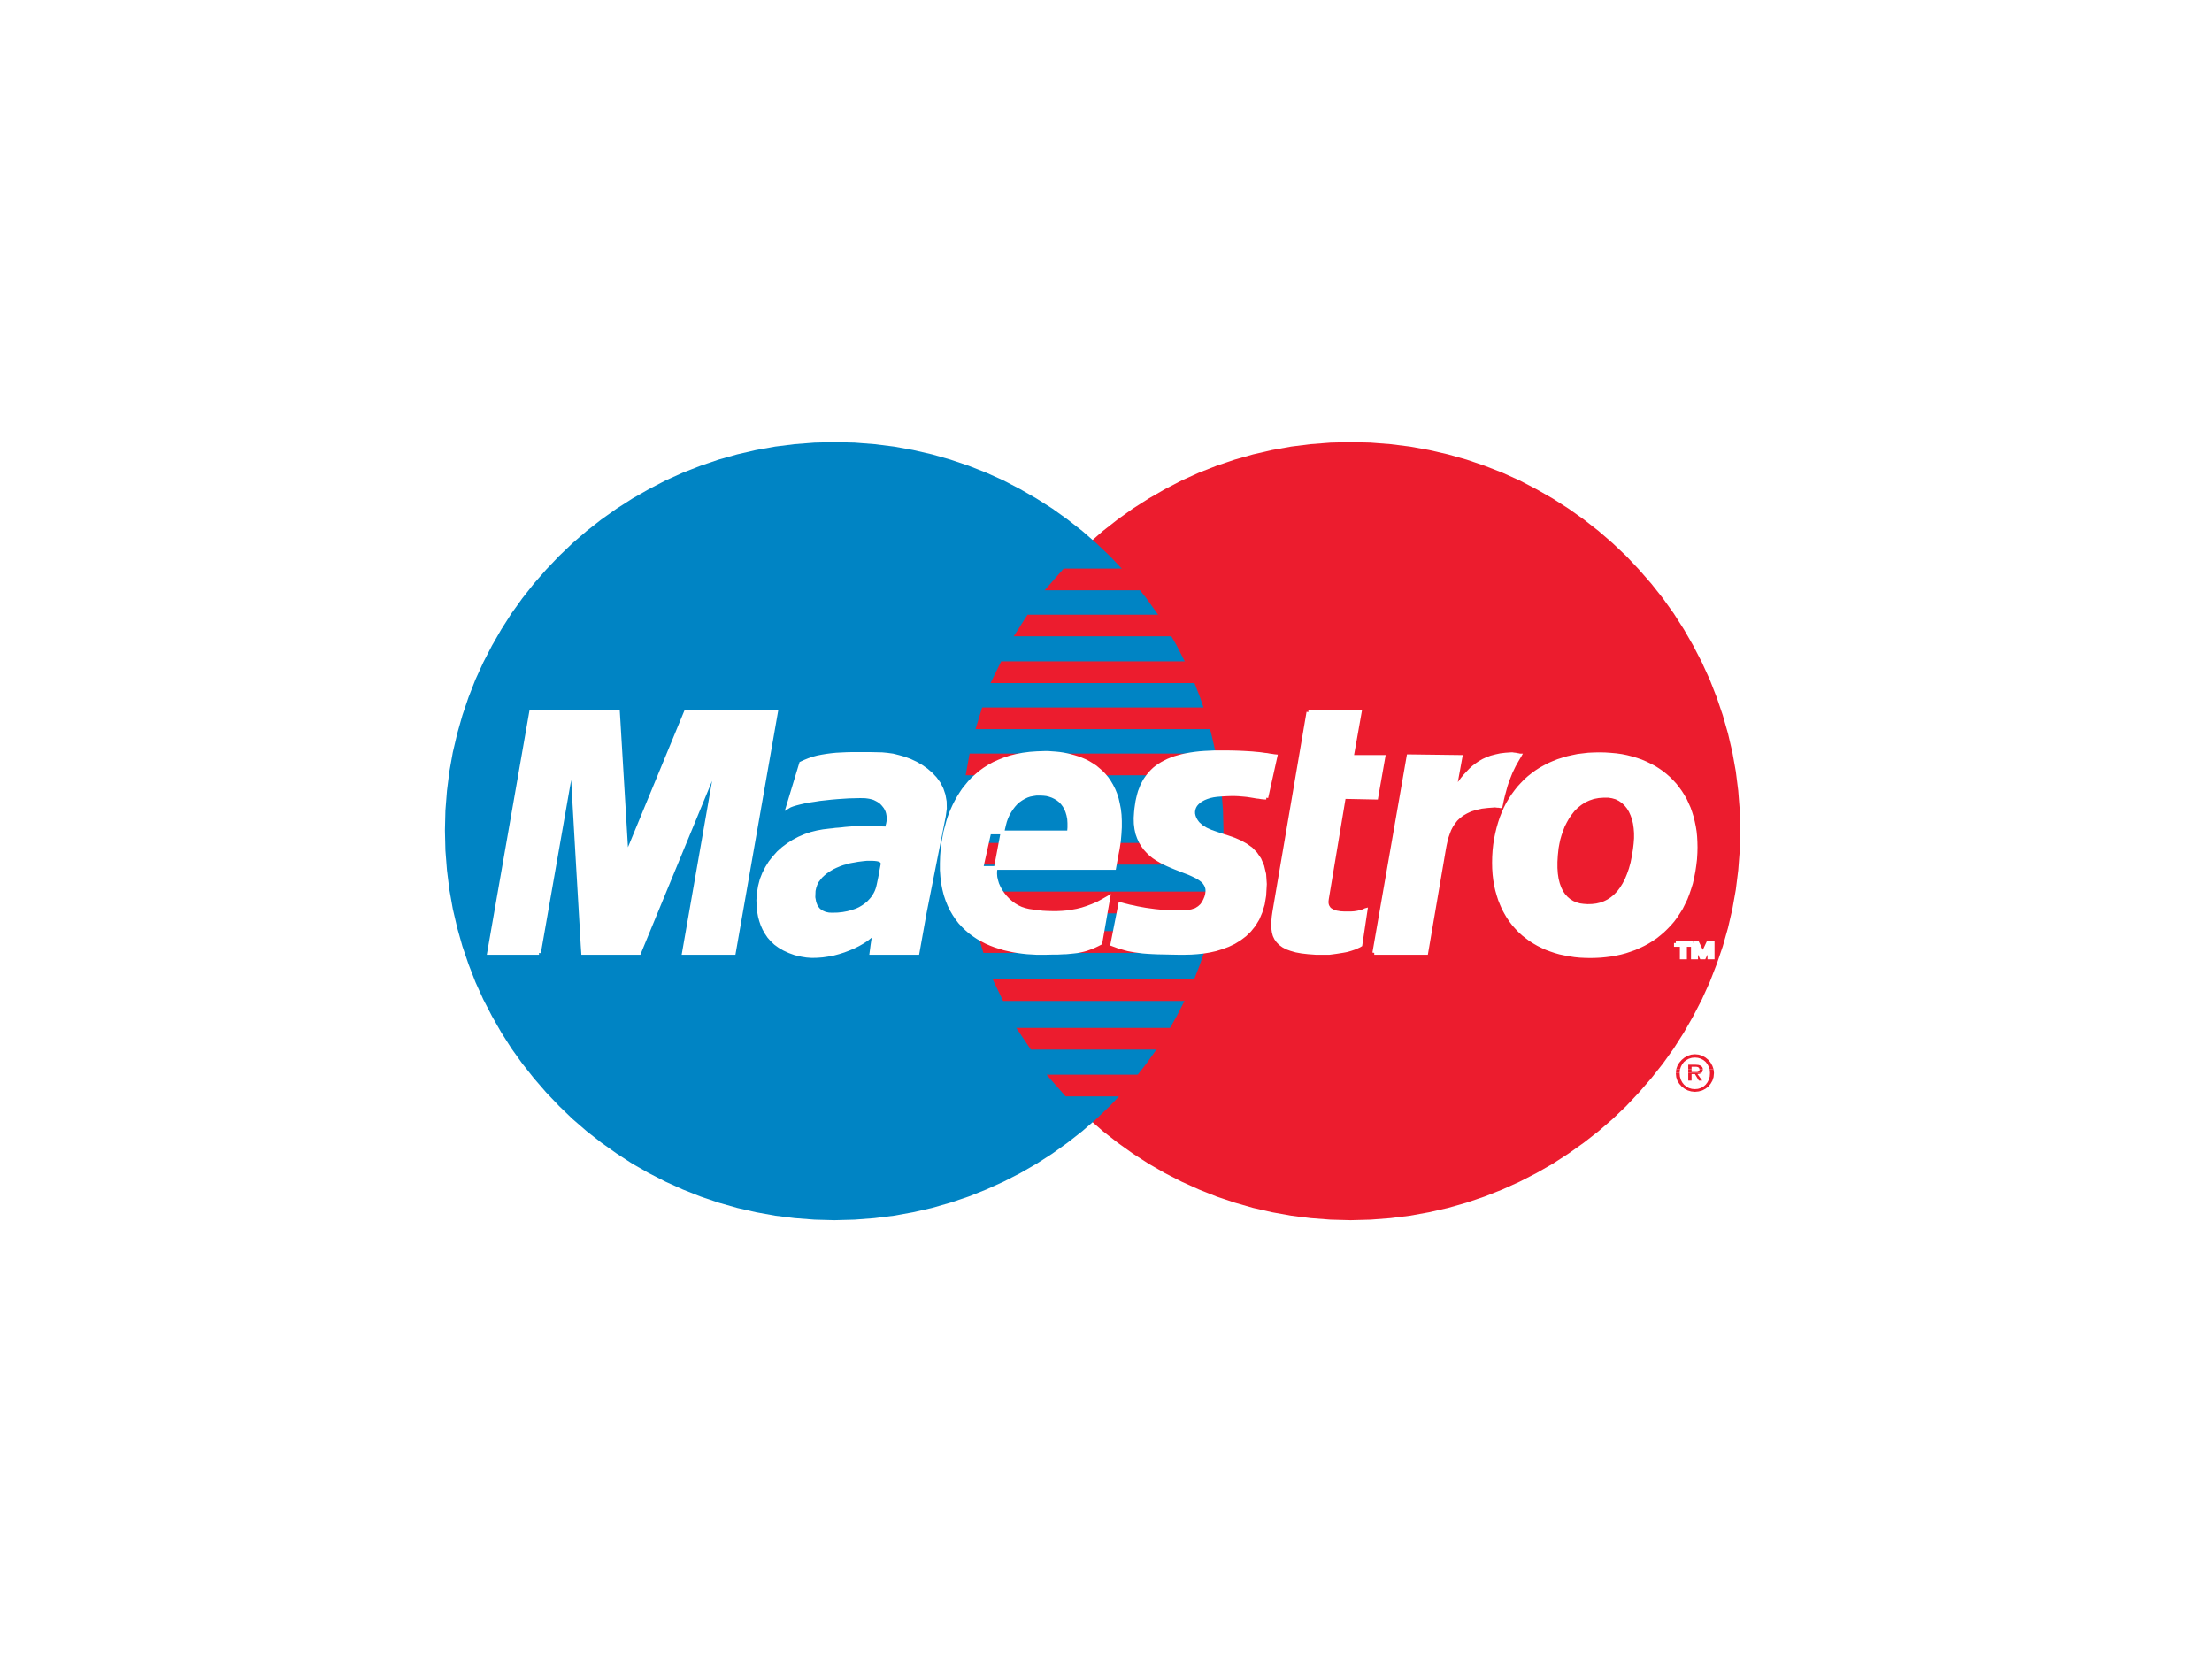 <svg width="128" height="96" xmlns="http://www.w3.org/2000/svg" xmlns:bx="https://boxy-svg.com"><g fill="none" fill-rule="evenodd"><path bx:origin="0 0.5" fill="#fff" d="M0 0h128v96H0z"/><path d="M78.153 70.608l1.162-.031 1.146-.088 1.125-.141 1.109-.2 1.096-.25 1.073-.305 1.042-.354 1.029-.407.998-.451.97-.497.946-.54.911-.591.887-.629.852-.665.821-.71.784-.748.738-.785.711-.821.674-.85.629-.881.584-.917.541-.947.501-.97.453-.998.399-1.029.355-1.042.304-1.073.252-1.087.199-1.117.14-1.125.089-1.147.031-1.162-.031-1.153-.089-1.14-.14-1.117-.199-1.109-.252-1.08-.304-1.065-.355-1.044-.399-1.021-.453-.99-.501-.971-.541-.94-.584-.917-.629-.879-.674-.852-.711-.814-.738-.783-.784-.741-.821-.71-.852-.666-.887-.629-.911-.583-.946-.54-.97-.505-.998-.45-1.029-.401-1.042-.354-1.073-.303-1.096-.252-1.109-.2-1.125-.14-1.146-.089-1.162-.029-1.161.029-1.147.089-1.124.14-1.111.2-1.094.252-1.066.303-1.05.354-1.021.401-.998.45-.97.505-.94.54-.916.583-.881.629-.851.666-.813.71-.778.741-.747.783-.71.814-.666.852-.627.879-.585.917-.541.94-.496.971-.443.99-.407 1.021-.356 1.044-.296 1.065-.251 1.08-.2 1.109-.141 1.117-.089 1.14-.028 1.153.028 1.162.089 1.147.141 1.125.2 1.117.251 1.087.296 1.073.356 1.042.407 1.029.443.998.496.97.541.947.585.917.627.881.666.85.71.821.747.785.778.748.813.71.851.665.881.629.916.591.94.54.97.497.998.451 1.021.407 1.05.354 1.066.305 1.094.25 1.111.2 1.124.141 1.147.088 1.161.031" fill="#EC1C2E"/><path d="M48.294 70.608l1.162-.031 1.147-.088 1.125-.141 1.109-.2 1.095-.25 1.066-.305 1.05-.354 1.021-.407.999-.451.969-.497.939-.54.918-.591.879-.629.851-.665.815-.71.783-.748.741-.785.71-.821.666-.85.628-.881.584-.917.542-.947.494-.97.452-.998.4-1.029.354-1.042.297-1.073.251-1.087.2-1.117.14-1.125.089-1.147.029-1.162-.029-1.153-.089-1.14-.14-1.117-.2-1.109-.251-1.08-.297-1.065-.354-1.044-.4-1.021-.452-.99-.494-.971-.542-.94-.584-.917-.628-.879-.666-.852-.71-.814-.741-.783-.783-.741-.815-.71-.851-.666-.879-.629-.918-.583-.939-.54-.969-.505-.999-.45-1.021-.401-1.05-.354-1.066-.303-1.095-.252-1.109-.2-1.125-.14-1.147-.089-1.162-.029-1.161.029-1.147.089-1.124.14-1.11.2-1.094.252-1.074.303-1.043.354-1.027.401-.999.45-.97.505-.947.54-.91.583-.888.629-.85.666-.822.71-.776.741-.747.783-.711.814-.672.852-.63.879-.584.917-.541.94-.502.971-.452.99-.399 1.021-.355 1.044-.302 1.065-.254 1.08-.199 1.109-.14 1.117-.09 1.14-.028 1.153.028 1.162.09 1.147.14 1.125.199 1.117.254 1.087.302 1.073.355 1.042.399 1.029.452.998.502.97.541.947.584.917.63.881.672.85.711.821.747.785.776.748.822.71.85.665.888.629.91.591.947.54.97.497.999.451 1.027.407 1.043.354 1.074.305 1.094.25 1.11.2 1.124.141 1.147.088 1.161.031" fill="#0084C4"/><path d="M60.45 34.157h11.415V32.9H61.552l-1.102 1.257m-1.791 2.663h13.206v-1.25H59.459l-.8 1.25m-1.34 2.708h14.546V38.27h-13.93l-.616 1.258m-.871 2.664h15.417v-1.251H56.833l-.385 1.251m-.57 2.67h15.987v-1.258H56.107l-.229 1.258m-.119 5.171h16.106v-1.258H55.649l.11 1.258m.386 2.819h15.72v-1.258h-15.95l.23 1.258m.762 2.287h14.958v-1.258H56.521l.386 1.258m1.138 2.781h13.82v-1.258H57.439l.606 1.258m1.607 2.818h12.213v-1.257H58.808l.844 1.257m2.011 2.707h10.091v-1.257H60.561l1.102 1.257m35.333-1.567l.067-.2.11-.185.142-.163.163-.134.184-.103.2-.066.215-.022.221.022.207.066.185.103.163.134.133.163.103.185.068.2h-.229l-.046-.141-.08-.156-.104-.133-.126-.104-.149-.08-.17-.052-.176-.016-.178.016-.171.052-.148.08-.132.104-.105.133-.08.156-.045.141h-.222" fill="#EC1C2E"/><path d="M97.692 61.878v-.267h.422l.095.007.081.008.075.023.058.029.046.037.036.044.023.052.008.067h-.193l-.008-.037-.015-.03-.022-.03-.029-.022-.037-.015-.036-.007-.038-.007h-.274v.148h-.192m-.711.192l.015-.185v-.007h.222l-.007.037-.016.155h-.214" fill="#EC1C2E"/><path d="M97.692 62.07v-.192h.192v.155h.319l.043-.007.037-.016.023-.014.022-.029.015-.037v-.052h.193l-.008.066-.016.06-.021.044-.022.022h-.777m1.257 0l-.014-.155-.007-.037h.229v.007l.022.185h-.23m-1.968 0l-.006.036.021.222.067.208.11.178.142.162.163.126.184.097.2.058.215.023.221-.023.207-.058.185-.097.163-.126.133-.162.103-.178.068-.208.022-.222v-.036h-.23v.036l-.014.193-.053.178-.08.155-.104.134-.126.11-.149.082-.17.051-.176.015-.178-.015-.171-.051-.148-.082-.132-.11-.105-.134-.08-.155-.052-.178-.016-.193v-.036h-.214" fill="#EC1C2E"/><path d="M97.692 62.07v.458h.192v-.376h.193l.229.376h.193l-.275-.376.066-.008.067-.008.053-.022.044-.029.015-.015h-.777" fill="#EC1C2E"/><path d="M73.277 46.157l-.147-.007-.148-.015-.134-.023-.132-.013-.133-.024-.133-.022-.141-.022-.148-.022-.155-.016-.164-.014-.185-.015-.2-.008h-.221l-.244.008-.274.015-.295.022-.215.03-.2.044-.184.06-.163.067-.149.08-.133.09-.111.103-.088.103-.067.119-.044.125-.023.126v.133l.031.141.051.14.081.141.103.141.215.193.251.155.297.133.318.11.333.111.348.112.354.125.341.149.318.177.304.215.265.274.222.325.17.399.112.474.038.562-.038.666-.082.495-.134.444-.169.4-.216.354-.25.311-.274.267-.304.229-.324.2-.342.163-.354.132-.363.112-.363.081-.361.059-.356.037-.339.023-.334.008h-.46l-.413-.008-.377-.008-.347-.007-.319-.014-.281-.016-.266-.021-.237-.031-.222-.029-.207-.038-.194-.036-.19-.052-.178-.052-.178-.051-.177-.067-.185-.067.458-2.323.104.023.125.036.156.037.17.044.199.038.222.052.237.043.252.045.266.037.281.038.29.029.302.029.304.015.311.007h.311l.317-.015.296-.051.244-.081.185-.118.147-.133.112-.157.081-.161.067-.163.044-.163.022-.17-.007-.149-.036-.14-.061-.118-.08-.119-.104-.103-.126-.097-.141-.089-.155-.08-.17-.082-.184-.081-.194-.074-.192-.074-.206-.082-.208-.081-.214-.089-.207-.089-.207-.096-.208-.111-.2-.118-.192-.126-.178-.141-.169-.163-.155-.169-.141-.193-.126-.207-.104-.23-.088-.244-.06-.273-.037-.296-.008-.326.023-.348.022-.214.03-.208.03-.198.043-.193.045-.186.052-.184.067-.17.066-.17.081-.156.082-.155.096-.141.104-.14.111-.133.118-.127.125-.118.14-.111.148-.103.157-.096.169-.089.179-.089.183-.074.2-.074.209-.059.22-.06.238-.051.244-.044.252-.037.266-.03.28-.022.296-.014.305-.015h.709l.356.006.318.009.295.014.26.015.237.015.214.022.185.015.171.022.147.022.141.014.117.023.105.015.096.014.088.015.082.008-.534 2.397" fill="#FFF"/><path d="M73.277 46.157h0l-.147-.007-.148-.015-.134-.023-.132-.013-.133-.024-.133-.022-.141-.022-.148-.022-.155-.016-.164-.014-.185-.015-.2-.008h-.221l-.244.008-.274.015-.295.022-.215.03-.2.044-.184.06-.163.067-.149.08-.133.09-.111.103-.088.103-.067.119-.044.125-.023.126v.133l.031.141.051.14.081.141.103.141.215.193.251.155.297.133.318.11.333.111.348.112.354.125.341.149.318.177.304.215.265.274.222.325.17.399.112.474.038.562-.038.666-.082.495-.134.444-.169.4-.216.354-.25.311-.274.267-.304.229-.324.2-.342.163-.354.132-.363.112-.363.081-.361.059-.356.037-.339.023-.334.008h-.46l-.413-.008-.377-.008-.347-.007-.319-.014-.281-.016-.266-.021-.237-.031-.222-.029-.207-.038-.194-.036-.19-.052-.178-.052-.178-.051-.177-.067-.185-.067.458-2.323.104.023.125.036.156.037.17.044.199.038.222.052.237.043.252.045.266.037.281.038.29.029.302.029.304.015.311.007h.311l.317-.015.296-.051.244-.081.185-.118.147-.133.112-.157.081-.161.067-.163.044-.163.022-.17-.007-.149-.036-.14-.061-.118-.08-.119-.104-.103-.126-.097-.141-.089-.155-.08-.17-.082-.184-.081-.194-.074-.192-.074-.206-.082-.208-.081-.214-.089-.207-.089-.207-.096-.208-.111-.2-.118-.192-.126-.178-.141-.169-.163-.155-.169-.141-.193-.126-.207-.104-.23-.088-.244-.06-.273-.037-.296-.008-.326.023-.348.022-.214.03-.208.03-.198.043-.193.045-.186.052-.184.067-.17.066-.17.081-.156.082-.155.096-.141.104-.14.111-.133.118-.127.125-.118.14-.111.148-.103.157-.096.169-.089.179-.089.183-.074.2-.074.209-.059.22-.06.238-.051.244-.044.252-.037.266-.03.28-.022.296-.014.305-.015h.709l.356.006.318.009.295.014.26.015.237.015.214.022.185.015.171.022.147.022.141.014.117.023.105.015.096.014.088.015.082.008-.534 2.397" stroke="#FFF" stroke-width=".215"/><path d="M75.711 41.207h2.975l-.459 2.591h1.828l-.415 2.359-1.871-.038-.984 5.897-.015.125v.111l.015.097.03.089.044.074.05.074.068.059.074.043.089.046.09.036.102.03.104.016.119.022.118.006.125.008h.363l.207-.014.192-.03.164-.038.125-.036.097-.038.058-.03.022-.006-.302 2.019-.074.045-.082.037-.081.037-.083.037-.08.029-.091.03-.087.029-.103.03-.105.029-.111.023-.125.022-.133.021-.141.023-.147.022-.171.023-.177.023h-.8l-.422-.031-.377-.043-.332-.06-.289-.082-.245-.088-.206-.111-.17-.125-.14-.142-.112-.156-.082-.17-.051-.185-.029-.206-.008-.214.008-.237.021-.245.038-.267 1.974-11.57" fill="#FFF"/><path d="M75.711 41.207h2.975l-.459 2.591h1.828l-.415 2.359-1.871-.038-.984 5.897-.015.125v.111l.015.097.03.089.044.074.05.074.068.059.074.043.089.046.09.036.102.03.104.016.119.022.118.006.125.008h.363l.207-.014.192-.03.164-.038.125-.036.097-.038.058-.03.022-.006-.302 2.019-.074.045-.082.037-.081.037-.083.037-.08.029-.091.03-.087.029-.103.03-.105.029-.111.023-.125.022-.133.021-.141.023-.147.022-.171.023-.177.023h-.8l-.422-.031-.377-.043-.332-.06-.289-.082-.245-.088-.206-.111-.17-.125-.14-.142-.112-.156-.082-.17-.051-.185-.029-.206-.008-.214.008-.237.021-.245.038-.267 1.974-11.57" stroke="#FFF" stroke-width=".215"/><path d="M57.631 50.188l-.038.186-.006.185.015.199.044.193.059.2.089.199.103.192.126.185.141.178.163.171.169.148.186.14.198.118.208.097.223.073.22.052.268.037.266.036.273.031.274.014.282.007h.273l.29-.013.28-.024.288-.043.296-.053.296-.074.296-.095.296-.112.312-.132.302-.163.312-.178-.459 2.627-.171.088-.171.081-.155.068-.162.058-.163.059-.163.044-.17.038-.185.037-.191.023-.209.021-.228.022-.244.008-.267.015H60.9l-.325.008h-.613l-.267-.016-.259-.015-.266-.029-.273-.037-.267-.045-.267-.058-.265-.06-.26-.081-.258-.082-.252-.096-.252-.11-.243-.127-.238-.133-.221-.148-.223-.162-.206-.178-.2-.192-.193-.208-.17-.222-.163-.244-.147-.251-.134-.273-.118-.29-.104-.309-.081-.327-.067-.34-.044-.37-.028-.385v-.399l.013-.428.037-.446.022-.154.022-.178.031-.178.036-.191.036-.201.053-.207.06-.214.058-.222.074-.23.081-.222.097-.229.103-.229.118-.23.126-.229.141-.228.147-.223.171-.214.177-.215.193-.208.214-.192.222-.192.245-.177.259-.164.281-.155.295-.133.318-.126.333-.111.354-.089.379-.073.399-.052.415-.03.444-.015h.208l.206.015.215.015.214.022.213.03.224.044.214.051.215.06.213.066.216.082.207.088.2.105.193.118.192.125.176.149.179.155.162.17.155.186.141.206.126.215.119.236.103.251.088.275.066.289.06.311.037.323.016.349v.37l-.023.392-.036.414-.067.437-.09.459-.117.651h-7.686l.458-2.057h4.609l.022-.281v-.259l-.015-.244-.044-.223-.059-.198-.075-.186-.096-.163-.111-.148-.126-.133-.141-.11-.148-.089-.155-.075-.17-.059-.177-.045-.185-.02-.193-.009h-.207l-.192.029-.193.037-.177.06-.17.082-.163.096-.155.11-.141.126-.133.148-.118.156-.112.17-.103.185-.088.192-.074.207-.059.223-.053.229-.414 2.211" fill="#FFF"/><path d="M57.631 50.188h0l-.038.186-.006.185.015.199.044.193.059.2.089.199.103.192.126.185.141.178.163.171.169.148.186.14.198.118.208.097.223.073.22.052.268.037.266.036.273.031.274.014.282.007h.273l.29-.013.28-.024.288-.043.296-.053.296-.074.296-.095.296-.112.312-.132.302-.163.312-.178-.459 2.627-.171.088-.171.081-.155.068-.162.058-.163.059-.163.044-.17.038-.185.037-.191.023-.209.021-.228.022-.244.008-.267.015H60.9l-.325.008h-.613l-.267-.016-.259-.015-.266-.029-.273-.037-.267-.045-.267-.058-.265-.06-.26-.081-.258-.082-.252-.096-.252-.11-.243-.127-.238-.133-.221-.148-.223-.162-.206-.178-.2-.192-.193-.208-.17-.222-.163-.244-.147-.251-.134-.273-.118-.29-.104-.309-.081-.327-.067-.34-.044-.37-.028-.385v-.399l.013-.428.037-.446.022-.154.022-.178.031-.178.036-.191.036-.201.053-.207.06-.214.058-.222.074-.23.081-.222.097-.229.103-.229.118-.23.126-.229.141-.228.147-.223.171-.214.177-.215.193-.208.214-.192.222-.192.245-.177.259-.164.281-.155.295-.133.318-.126.333-.111.354-.089.379-.073.399-.052.415-.03.444-.015h.208l.206.015.215.015.214.022.213.03.224.044.214.051.215.06.213.066.216.082.207.088.2.105.193.118.192.125.176.149.179.155.162.17.155.186.141.206.126.215.119.236.103.251.088.275.066.289.06.311.037.323.016.349v.37l-.023.392-.036.414-.067.437-.09.459-.117.651h-7.686l.458-2.057h4.609l.022-.281v-.259l-.015-.244-.044-.223-.059-.198-.075-.186-.096-.163-.111-.148-.126-.133-.141-.11-.148-.089-.155-.075-.17-.059-.177-.045-.185-.02-.193-.009h-.207l-.192.029-.193.037-.177.06-.17.082-.163.096-.155.11-.141.126-.133.148-.118.156-.112.17-.103.185-.088.192-.074.207-.059.223-.053.229-.414 2.211" stroke="#FFF" stroke-width=".215"/><path d="M53.519 52.777l-.423 2.362h-2.67l.03-.223.028-.222.03-.199.029-.186.03-.156.022-.132.03-.089.03-.051-.141.162-.178.162-.198.157-.23.148-.244.14-.267.133-.281.119-.289.11-.303.096-.31.083-.312.057-.309.045-.312.023-.303.007-.296-.021-.288-.046-.378-.088-.332-.12-.303-.14-.267-.155-.236-.17-.201-.192-.177-.2-.148-.221-.126-.222-.103-.231-.082-.237-.067-.243-.043-.237-.032-.244-.013-.237-.009-.229.031-.414.066-.392.097-.379.14-.354.17-.332.192-.311.23-.289.244-.274.275-.244.287-.214.311-.199.326-.172.34-.147.348-.119.354-.088.363-.067h.015l.052-.007.081-.009.11-.014.127-.015.148-.014.164-.023.176-.013.178-.016.178-.022.184-.016.178-.014.162-.015.155-.007.142-.007h.496l.133.007h.126l.117.007h.237l.104.008h.096l.082.007h.074l.058.008h.082l.023-.074.05-.177.039-.209v-.183l-.016-.135-.023-.125-.037-.119-.051-.11-.059-.104-.074-.095-.074-.089-.089-.09-.096-.073-.097-.06-.112-.059-.109-.052-.118-.036-.127-.031-.126-.02-.126-.016-.302-.008-.319.008-.334.007-.338.022-.341.023-.34.029-.34.038-.333.036-.318.051-.303.045-.274.052-.259.059-.23.059-.193.059-.156.06-.109.066.761-2.515.222-.103.238-.096.235-.082.252-.067.26-.052.266-.044.281-.037.288-.029.297-.015.303-.015.31-.007h1.006l.356.007.37.008.302.029.32.044.331.083.333.095.334.125.334.156.309.177.296.208.274.236.244.259.208.289.162.317.118.349.067.377.008.399-.059.437-1.102 5.555" fill="#FFF"/><path d="M53.519 52.777l-.423 2.362h-2.67l.03-.223.028-.222.03-.199.029-.186.03-.156.022-.132.03-.089.03-.051-.141.162-.178.162-.198.157-.23.148-.244.14-.267.133-.281.119-.289.11-.303.096-.31.083-.312.057-.309.045-.312.023-.303.007-.296-.021-.288-.046-.378-.088-.332-.12-.303-.14-.267-.155-.236-.17-.201-.192-.177-.2-.148-.221-.126-.222-.103-.231-.082-.237-.067-.243-.043-.237-.032-.244-.013-.237-.009-.229.031-.414.066-.392.097-.379.14-.354.17-.332.192-.311.23-.289.244-.274.275-.244.287-.214.311-.199.326-.172.34-.147.348-.119.354-.088.363-.067h.015l.052-.007.081-.009.11-.014.127-.015.148-.014.164-.023.176-.013.178-.016.178-.022.184-.016.178-.014.162-.015.155-.007.142-.007h.496l.133.007h.126l.117.007h.237l.104.008h.096l.082.007h.074l.058.008h.082l.023-.074.05-.177.039-.209v-.183l-.016-.135-.023-.125-.037-.119-.051-.11-.059-.104-.074-.095-.074-.089-.089-.09-.096-.073-.097-.06-.112-.059-.109-.052-.118-.036-.127-.031-.126-.02-.126-.016-.302-.008-.319.008-.334.007-.338.022-.341.023-.34.029-.34.038-.333.036-.318.051-.303.045-.274.052-.259.059-.23.059-.193.059-.156.06-.109.066.761-2.515.222-.103.238-.096.235-.082.252-.067.26-.052.266-.044.281-.037.288-.029.297-.015.303-.015.31-.007h1.006l.356.007.37.008.302.029.32.044.331.083.333.095.334.125.334.156.309.177.296.208.274.236.244.259.208.289.162.317.118.349.067.377.008.399-.059.437-1.102 5.555" stroke="#FFF" stroke-width=".215"/><path d="M50.965 49.996l-.007-.059-.044-.045-.075-.036-.095-.022-.126-.015-.134-.008h-.317l-.17.015-.178.022-.17.022-.17.031-.163.028-.156.03-.132.037-.119.037-.067.015-.089.029-.109.038-.12.051-.126.053-.141.066-.14.081-.14.082-.141.103-.133.112-.127.117-.109.135-.105.139-.074.157-.058.169-.038.177-.014.363.052.281.088.222.133.163.163.11.17.074.185.038.178.008.326-.008.289-.031.273-.051.244-.066.222-.074.2-.089.176-.103.156-.111.14-.111.119-.126.104-.119.088-.125.075-.126.059-.119.045-.117.036-.112.038-.163.036-.171.037-.177.038-.185.028-.177.031-.163.029-.155.029-.141" fill="#0084C4"/><path d="M31.191 55.139h-2.894l2.434-13.932h5.031l.496 8.294 3.425-8.294h5.224l-2.441 13.932h-2.893l1.826-10.433h-.111l-4.305 10.433h-3.24l-.03-.438-.067-1.161-.207-3.528-.11-1.903-.096-1.679-.068-1.213-.029-.511h-.148.03l-1.827 10.433" fill="#FFF"/><path d="M31.191 55.139h-2.894l2.434-13.932h5.031l.496 8.294 3.425-8.294h5.224l-2.441 13.932h-2.893l1.826-10.433h-.111l-4.305 10.433h-3.24l-.03-.438-.067-1.161-.207-3.528-.11-1.903-.096-1.679-.068-1.213-.029-.511h-.148.03l-1.827 10.433" stroke="#FFF" stroke-width=".215"/><path d="M79.523 55.139h3.011l1.028-6.015.044-.237.052-.23.059-.229.074-.214.081-.214.104-.201.125-.192.141-.184.171-.165.191-.148.23-.132.251-.119.297-.096.332-.074.37-.044.414-.03h.037l.045.008.06.007h.058l.053.007.043.008.03.007h.015l.008-.043.029-.127.038-.193.058-.243.074-.273.081-.297.097-.296.11-.28.082-.208.096-.2.096-.199.104-.185.089-.156.074-.126.051-.082.016-.029h-.016l-.037-.015-.051-.007-.075-.015-.074-.014-.089-.008-.08-.014h-.074l-.326.022-.296.036-.273.06-.253.066-.236.088-.214.097-.207.118-.185.127-.186.141-.17.154-.155.163-.164.177-.154.185-.148.201-.156.207-.154.214.347-1.9-3.011-.038-1.982 11.379" fill="#FFF"/><path d="M79.523 55.139h3.011l1.028-6.015.044-.237.052-.23.059-.229.074-.214.081-.214.104-.201.125-.192.141-.184.171-.165.191-.148.23-.132.251-.119.297-.096.332-.074.37-.044.414-.03h.037l.045.008.06.007h.058l.053.007.043.008.03.007h.015l.008-.043.029-.127.038-.193.058-.243.074-.273.081-.297.097-.296.11-.28.082-.208.096-.2.096-.199.104-.185.089-.156.074-.126.051-.082.016-.029h-.016l-.037-.015-.051-.007-.075-.015-.074-.014-.089-.008-.08-.014h-.074l-.326.022-.296.036-.273.06-.253.066-.236.088-.214.097-.207.118-.185.127-.186.141-.17.154-.155.163-.164.177-.154.185-.148.201-.156.207-.154.214.347-1.9-3.011-.038-1.982 11.379" stroke="#FFF" stroke-width=".215"/><path d="M92.55 43.642l.333.007.326.022.318.029.311.044.296.06.287.074.275.082.272.095.26.111.244.119.244.126.222.14.223.155.206.163.194.171.184.185.177.192.162.207.15.208.14.221.132.229.112.245.11.244.09.258.081.26.066.274.059.281.046.288.028.288.016.304.007.311-.007.31-.023.378-.044.363-.052.347-.067.34-.073.326-.097.31-.103.304-.111.287-.134.275-.132.266-.157.251-.154.237-.171.23-.185.214-.192.2-.199.193-.208.177-.214.171-.229.154-.23.142-.244.132-.253.119-.25.111-.267.095-.265.089-.282.075-.281.06-.282.051-.295.037-.295.029-.304.015-.304.007-.304-.007-.303-.015-.288-.029-.288-.045-.281-.052-.282-.059-.266-.075-.258-.087-.26-.097-.244-.111-.236-.118-.23-.133-.221-.14-.208-.157-.207-.162-.192-.177-.178-.186-.178-.199-.156-.207-.154-.222-.134-.23-.133-.243-.11-.253-.105-.258-.088-.274-.082-.288-.066-.295-.051-.306-.037-.316-.022-.327-.007-.339.007-.348.022-.355.037-.341.051-.333.066-.318.075-.311.088-.304.096-.288.111-.28.119-.274.132-.259.148-.245.157-.243.163-.222.176-.222.186-.201.192-.199.207-.185.215-.17.221-.162.23-.148.243-.134.253-.132.258-.112.26-.104.274-.087.279-.083.29-.065.296-.061.303-.037.31-.036.319-.015.318-.007" fill="#FFF"/><path d="M92.55 43.642h0l.333.007.326.022.318.029.311.044.296.06.287.074.275.082.272.095.26.111.244.119.244.126.222.14.223.155.206.163.194.171.184.185.177.192.162.207.15.208.14.221.132.229.112.245.11.244.09.258.081.26.066.274.059.281.046.288.028.288.016.304.007.311-.007.31-.023.378-.044.363-.052.347-.067.34-.073.326-.097.31-.103.304-.111.287-.134.275-.132.266-.157.251-.154.237-.171.23-.185.214-.192.2-.199.193-.208.177-.214.171-.229.154-.23.142-.244.132-.253.119-.25.111-.267.095-.265.089-.282.075-.281.06-.282.051-.295.037-.295.029-.304.015-.304.007-.304-.007-.303-.015-.288-.029-.288-.045-.281-.052-.282-.059-.266-.075-.258-.087-.26-.097-.244-.111-.236-.118-.23-.133-.221-.14-.208-.157-.207-.162-.192-.177-.178-.186-.178-.199-.156-.207-.154-.222-.134-.23-.133-.243-.11-.253-.105-.258-.088-.274-.082-.288-.066-.295-.051-.306-.037-.316-.022-.327-.007-.339.007-.348.022-.355.037-.341.051-.333.066-.318.075-.311.088-.304.096-.288.111-.28.119-.274.132-.259.148-.245.157-.243.163-.222.176-.222.186-.201.192-.199.207-.185.215-.17.221-.162.23-.148.243-.134.253-.132.258-.112.26-.104.274-.087.279-.083.29-.065.296-.061.303-.037.31-.036.319-.015.318-.007" stroke="#FFF" stroke-width=".215"/><path d="M96.975 54.569h.873v.11h-.342v.725h-.191v-.725h-.34v-.11" fill="#FFF"/><path d="M96.975 54.569h.873v.11h-.342v.725h-.191v-.725h-.34v-.11" stroke="#FFF" stroke-width=".215"/><path d="M97.959 54.569h.265l.312.643.302-.643h.267v.835h-.193v-.643l-.303.643h-.155l-.305-.643v.643h-.19v-.835" fill="#FFF"/><path d="M97.959 54.569h.265l.312.643.302-.643h.267v.835h-.193v-.643l-.303.643h-.155l-.305-.643v.643h-.19v-.835" stroke="#FFF" stroke-width=".215"/><path d="M90.19 49.078l-.044.415-.023.385v.348l.023.325.044.296.065.259.084.237.102.214.126.184.141.156.155.133.171.105.184.08.208.06.213.029.231.015.251-.007.245-.029.229-.053.221-.08.208-.104.199-.133.185-.157.178-.185.155-.206.149-.238.139-.266.119-.288.111-.317.096-.348.075-.378.066-.406.037-.319.022-.303v-.296l-.022-.281-.037-.259-.059-.252-.082-.229-.096-.214-.118-.193-.134-.163-.155-.148-.17-.118-.192-.097-.208-.059-.221-.036h-.245l-.303.022-.281.052-.259.088-.245.111-.221.148-.207.163-.185.184-.164.209-.154.221-.133.237-.12.236-.095.251-.089.252-.073.252-.053.252-.044.243" fill="#EC1C2E"/></g></svg>